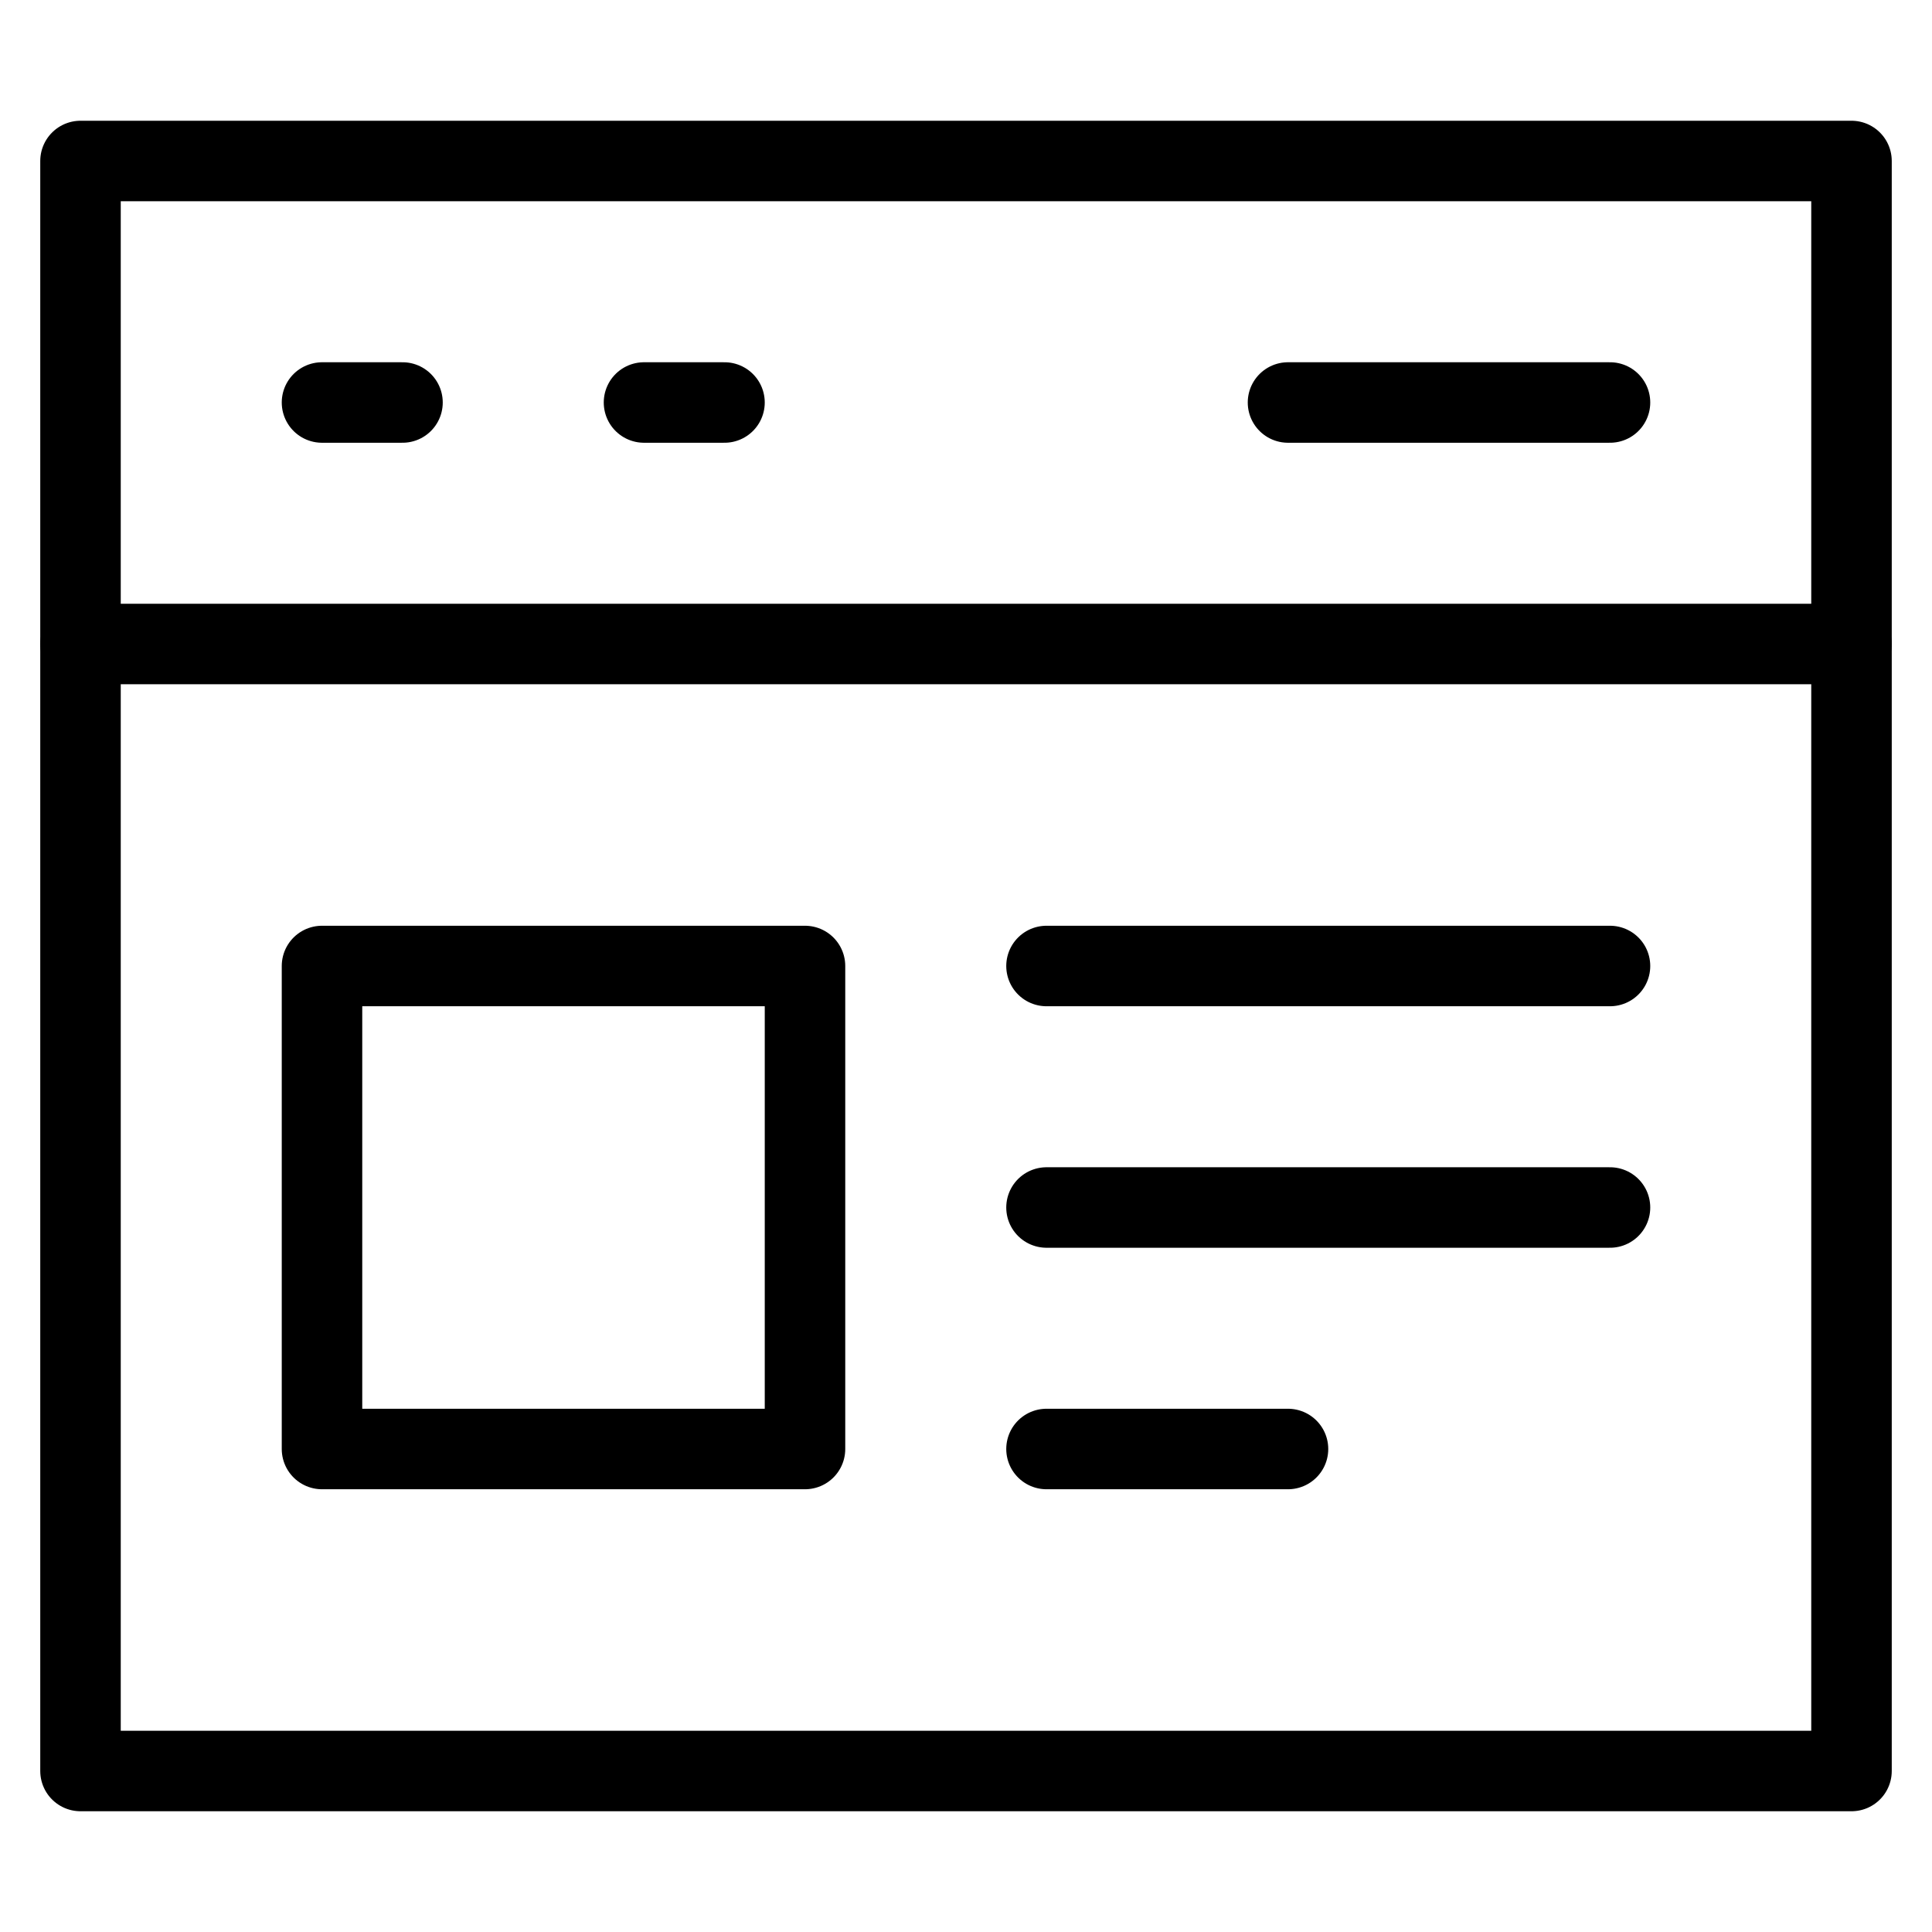<svg xmlns="http://www.w3.org/2000/svg" height="48" width="48" viewBox="0 0 48 48"><title>window paragraph</title><g stroke-linecap="round" fill="#000000" stroke-linejoin="round" class="nc-icon-wrapper"><rect data-color="color-2" x="8" y="24" fill="none" stroke="#000000" stroke-width="2" width="12" height="12"></rect> <line data-color="color-2" fill="none" stroke="#000000" stroke-width="2" x1="26" y1="24" x2="40" y2="24"></line> <line data-color="color-2" fill="none" stroke="#000000" stroke-width="2" x1="26" y1="30" x2="40" y2="30"></line> <line data-color="color-2" fill="none" stroke="#000000" stroke-width="2" x1="26" y1="36" x2="32" y2="36"></line> <line data-color="color-2" fill="none" stroke="#000000" stroke-width="2" x1="8" y1="10" x2="10" y2="10"></line> <line data-color="color-2" fill="none" stroke="#000000" stroke-width="2" x1="16" y1="10" x2="18" y2="10"></line> <line data-color="color-2" fill="none" stroke="#000000" stroke-width="2" x1="32" y1="10" x2="40" y2="10"></line> <line fill="none" stroke="#000000" stroke-width="2" x1="2" y1="16" x2="46" y2="16"></line> <rect x="2" y="4" fill="none" stroke="#000000" stroke-width="2" width="44" height="40"></rect></g></svg>